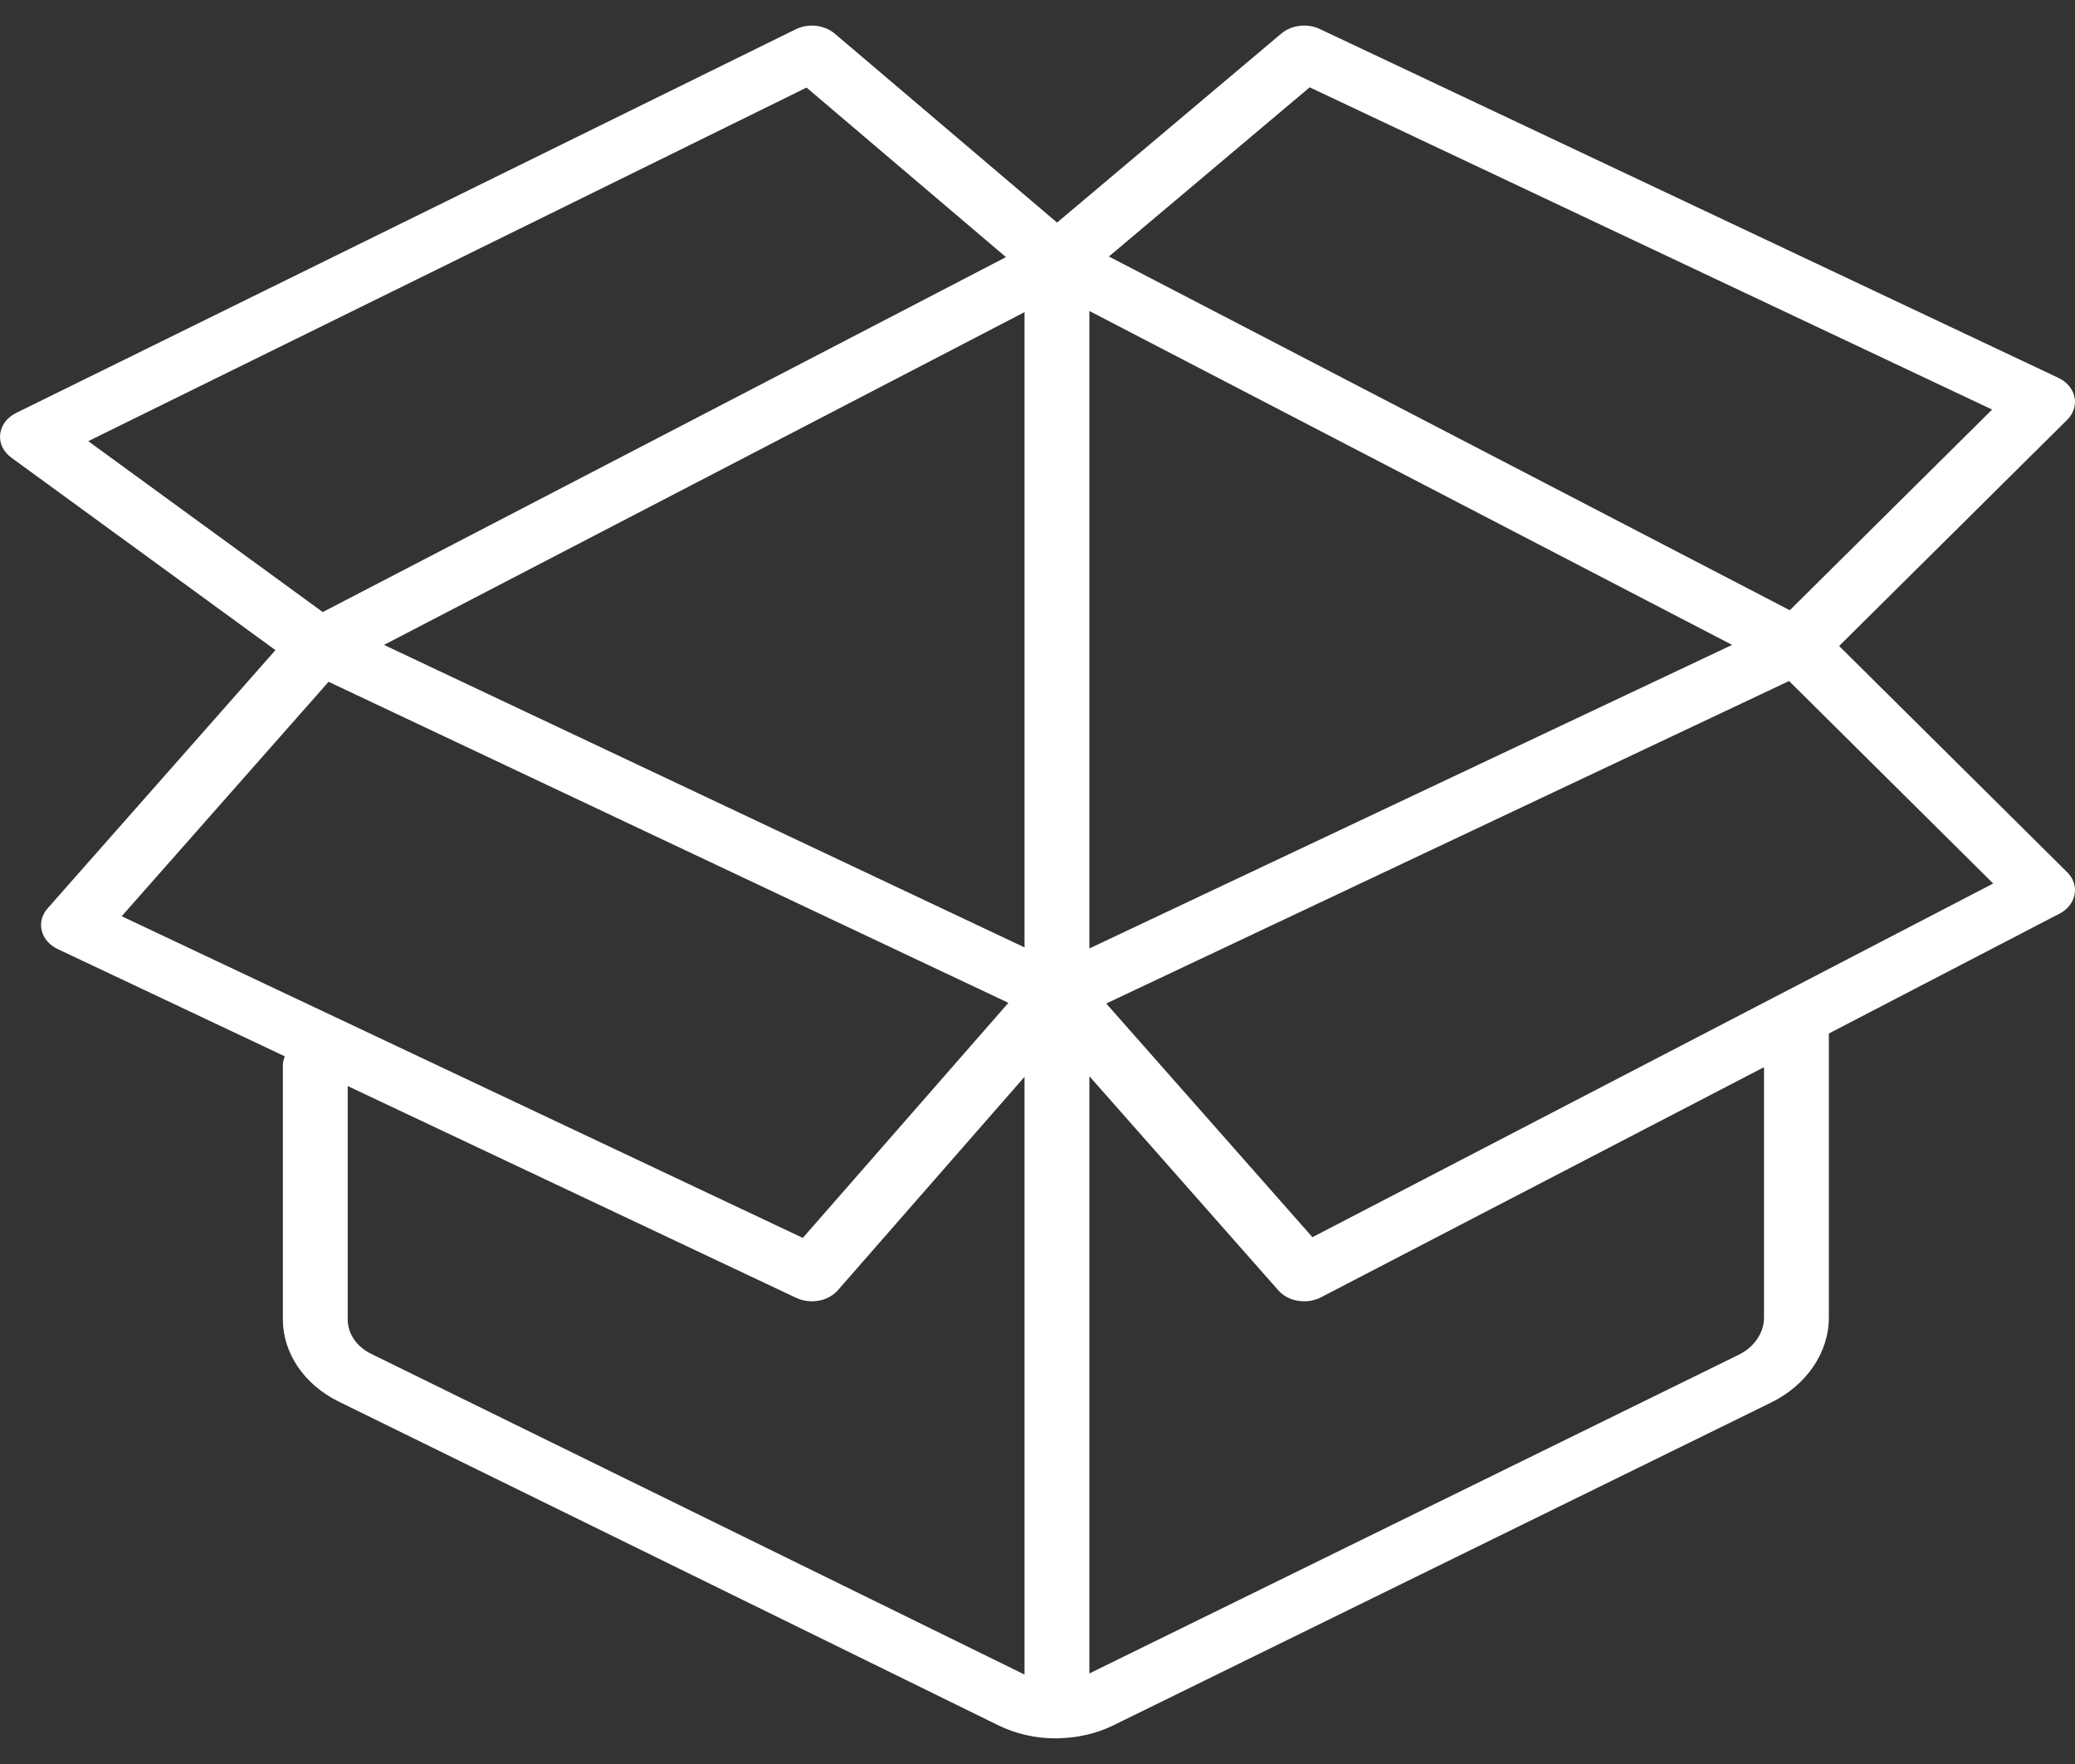 <svg xmlns="http://www.w3.org/2000/svg" width="40" height="34" viewBox="0 0 40 34" fill="none"><rect x="0" y="0" width="40" height="34" fill="#333333" stroke="none"/><g clip-path="url(#clip0_28_22)"><path d="M39.849 16.811L35.453 12.451L39.849 8.092C39.972 7.971 40.023 7.809 39.99 7.652C39.957 7.495 39.843 7.359 39.678 7.282L25.444 0.56C25.201 0.445 24.899 0.481 24.7 0.647L20.377 4.29L16.093 0.649C15.892 0.479 15.582 0.444 15.338 0.565L0.312 7.959C0.137 8.045 0.021 8.198 0.003 8.37C-0.016 8.541 0.065 8.709 0.219 8.821L5.31 12.531L0.916 17.51C0.808 17.633 0.767 17.789 0.805 17.94C0.842 18.09 0.955 18.218 1.113 18.293L5.49 20.36C5.472 20.411 5.453 20.462 5.453 20.518V25.432C5.453 26.081 5.864 26.687 6.526 27.013L19.244 33.254C19.587 33.422 19.97 33.506 20.354 33.506C20.358 33.506 20.361 33.505 20.365 33.505C20.369 33.505 20.371 33.507 20.375 33.507C20.381 33.507 20.387 33.504 20.393 33.504C20.764 33.498 21.134 33.416 21.464 33.254L34.144 27.032C34.829 26.695 35.255 26.067 35.255 25.395V19.92L39.701 17.61C39.857 17.529 39.964 17.394 39.992 17.24C40.021 17.087 39.969 16.929 39.849 16.811ZM19.75 18.261L7.402 12.43L19.75 6.016V18.261ZM21 5.994L33.39 12.43L21 18.281V5.994ZM25.247 1.683L38.402 7.894L34.502 11.762L21.376 4.944L25.247 1.683ZM15.548 1.688L19.392 4.956L6.222 11.797L1.701 8.503L15.548 1.688ZM6.334 13.141L19.439 19.329L15.476 23.86L2.346 17.66L6.334 13.141ZM7.152 26.093C6.875 25.957 6.703 25.704 6.703 25.432V20.933L15.347 25.015C15.443 25.06 15.547 25.082 15.65 25.082C15.842 25.082 16.031 25.007 16.152 24.868L19.75 20.755V32.276L7.152 26.093ZM34.005 25.395C34.005 25.689 33.818 25.964 33.518 26.112L21 32.255V20.743L24.641 24.869C24.763 25.008 24.95 25.082 25.141 25.082C25.252 25.082 25.365 25.057 25.466 25.004L34.005 20.569V25.395ZM25.3 23.846L21.325 19.342L34.488 13.126L38.423 17.029L25.3 23.846Z" fill="white"></path></g><defs><clipPath id="clip0_28_22"><rect width="40" height="34" fill="white"></rect></clipPath></defs></svg>